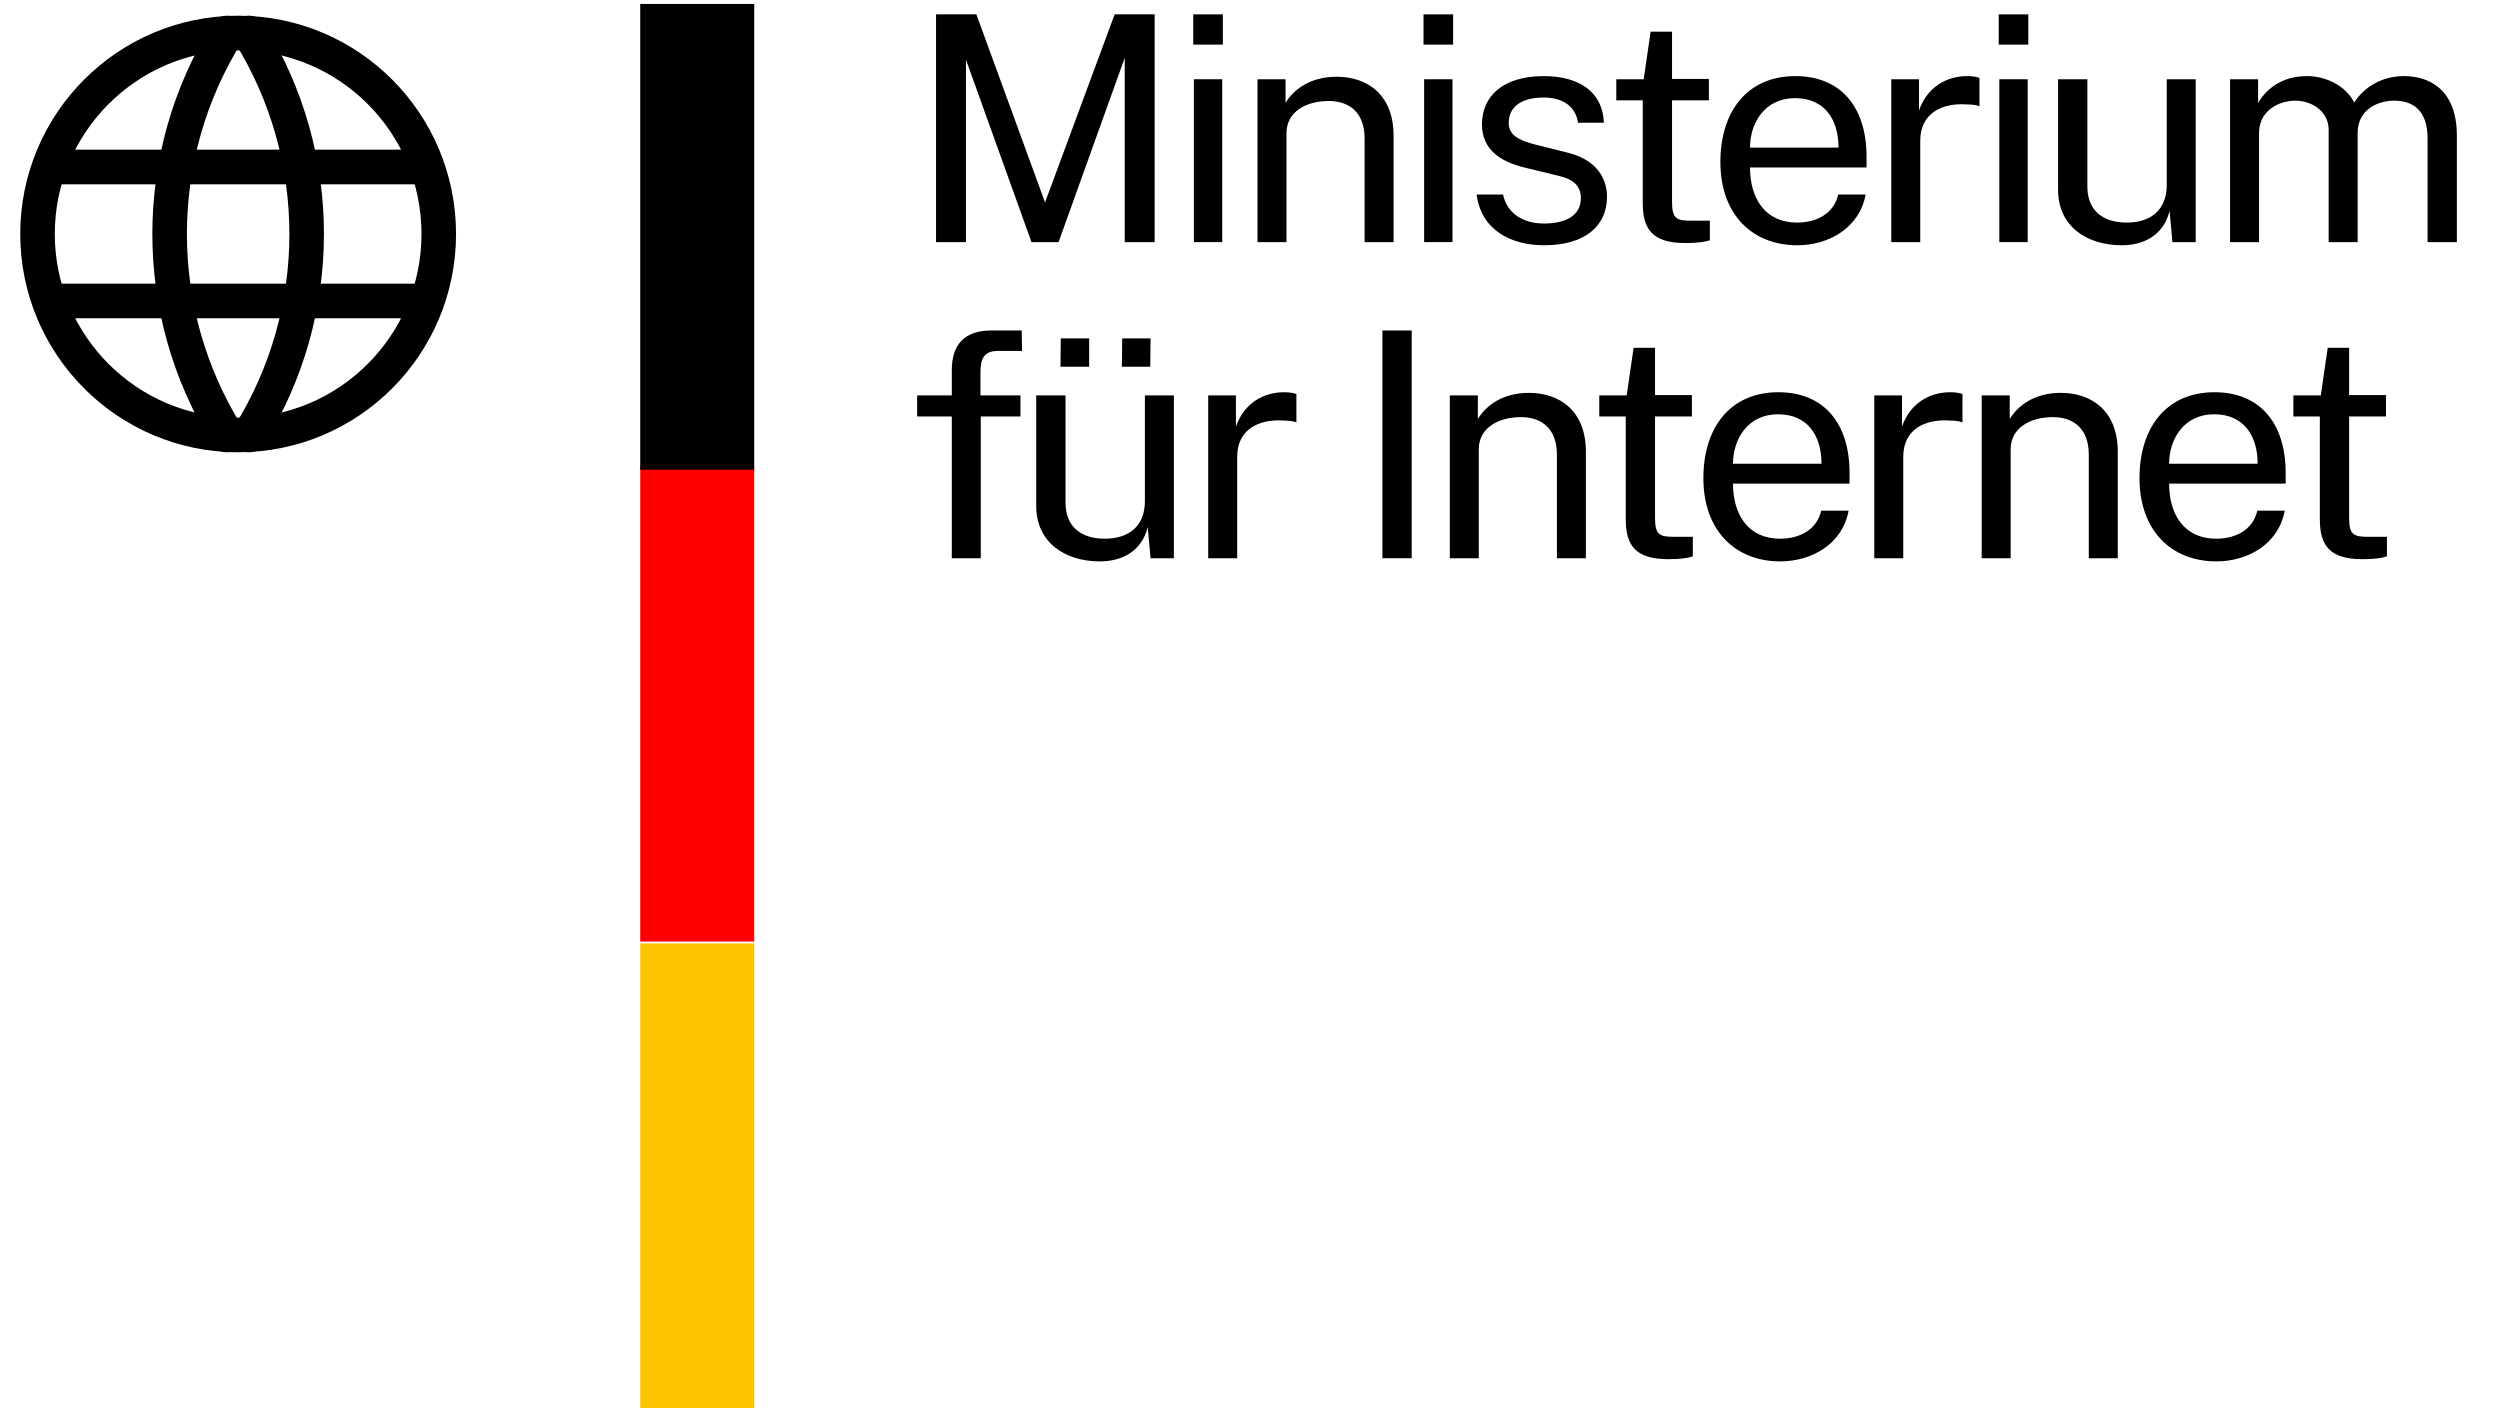 <?xml version="1.0" encoding="UTF-8" standalone="no"?>
<!DOCTYPE svg PUBLIC "-//W3C//DTD SVG 1.1//EN" "http://www.w3.org/Graphics/SVG/1.1/DTD/svg11.dtd">
<svg width="100%" height="100%" viewBox="0 0 142 80" version="1.1" xmlns="http://www.w3.org/2000/svg" xmlns:xlink="http://www.w3.org/1999/xlink" xml:space="preserve" xmlns:serif="http://www.serif.com/" style="fill-rule:evenodd;clip-rule:evenodd;stroke-linecap:round;stroke-linejoin:round;">
    <g transform="matrix(1.491,0,0,1.491,-783.798,-243.158)">
        <g transform="matrix(12,0,0,12,560.193,172.307)">
            <path d="M0.096,0L0.191,0L0.191,-0.579L0.399,0L0.485,0L0.695,-0.585L0.695,0L0.79,0L0.79,-0.723L0.663,-0.723L0.442,-0.126L0.224,-0.723L0.096,-0.723L0.096,0Z" style="fill-rule:nonzero;"/>
        </g>
        <g transform="matrix(12,0,0,12,570.219,172.307)">
            <path d="M0.171,-0.723L0.077,-0.723L0.077,-0.627L0.171,-0.627L0.171,-0.723ZM0.169,-0.517L0.079,-0.517L0.079,0L0.169,0L0.169,-0.517Z" style="fill-rule:nonzero;"/>
        </g>
        <g transform="matrix(12,0,0,12,572.667,172.307)">
            <path d="M0.077,0L0.169,0L0.169,-0.346C0.169,-0.415 0.233,-0.448 0.303,-0.448C0.37,-0.448 0.417,-0.41 0.417,-0.329L0.417,0L0.509,0L0.509,-0.338C0.509,-0.468 0.426,-0.525 0.328,-0.525C0.245,-0.525 0.192,-0.485 0.166,-0.442L0.166,-0.517L0.077,-0.517L0.077,0Z" style="fill-rule:nonzero;"/>
        </g>
        <g transform="matrix(12,0,0,12,578.991,172.307)">
            <path d="M0.171,-0.723L0.077,-0.723L0.077,-0.627L0.171,-0.627L0.171,-0.723ZM0.169,-0.517L0.079,-0.517L0.079,0L0.169,0L0.169,-0.517Z" style="fill-rule:nonzero;"/>
        </g>
        <g transform="matrix(12,0,0,12,581.361,172.307)">
            <path d="M0.263,0.01C0.389,0.01 0.462,-0.049 0.462,-0.144C0.462,-0.195 0.436,-0.258 0.341,-0.283L0.237,-0.309C0.18,-0.323 0.15,-0.341 0.15,-0.378C0.15,-0.433 0.195,-0.459 0.261,-0.459C0.325,-0.459 0.363,-0.428 0.37,-0.379L0.452,-0.379C0.449,-0.476 0.374,-0.527 0.262,-0.527C0.131,-0.527 0.065,-0.463 0.065,-0.373C0.066,-0.296 0.119,-0.256 0.203,-0.236L0.31,-0.21C0.357,-0.199 0.379,-0.177 0.379,-0.139C0.379,-0.085 0.332,-0.059 0.262,-0.059C0.197,-0.059 0.145,-0.09 0.132,-0.151L0.048,-0.151C0.063,-0.039 0.155,0.01 0.263,0.01Z" style="fill-rule:nonzero;"/>
        </g>
        <g transform="matrix(12,0,0,12,586.707,172.307)">
            <path d="M0.34,-0.45L0.34,-0.518L0.223,-0.518L0.223,-0.668L0.155,-0.668L0.133,-0.517L0.046,-0.517L0.046,-0.45L0.13,-0.45L0.13,-0.125C0.13,-0.042 0.159,0.003 0.266,0.003C0.304,0.003 0.33,-0.001 0.343,-0.006L0.343,-0.068L0.286,-0.068C0.238,-0.068 0.223,-0.073 0.223,-0.128L0.223,-0.45L0.34,-0.45Z" style="fill-rule:nonzero;"/>
        </g>
        <g transform="matrix(12,0,0,12,590.613,172.307)">
            <path d="M0.145,-0.237L0.515,-0.237L0.515,-0.271C0.515,-0.428 0.434,-0.527 0.289,-0.527C0.138,-0.527 0.051,-0.417 0.051,-0.254C0.051,-0.089 0.151,0.01 0.295,0.01C0.396,0.01 0.493,-0.046 0.512,-0.151L0.425,-0.151C0.412,-0.093 0.36,-0.062 0.294,-0.062C0.193,-0.062 0.145,-0.139 0.145,-0.237ZM0.145,-0.3C0.145,-0.377 0.191,-0.457 0.288,-0.457C0.382,-0.457 0.426,-0.389 0.426,-0.3L0.145,-0.3Z" style="fill-rule:nonzero;"/>
        </g>
        <g transform="matrix(12,0,0,12,596.811,172.307)">
            <path d="M0.077,0L0.169,0L0.169,-0.322C0.169,-0.408 0.236,-0.443 0.318,-0.437C0.329,-0.437 0.347,-0.436 0.357,-0.431L0.357,-0.521C0.349,-0.525 0.333,-0.527 0.318,-0.527C0.252,-0.527 0.191,-0.492 0.165,-0.418L0.165,-0.517L0.077,-0.517L0.077,0Z" style="fill-rule:nonzero;"/>
        </g>
        <g transform="matrix(12,0,0,12,600.903,172.307)">
            <path d="M0.171,-0.723L0.077,-0.723L0.077,-0.627L0.171,-0.627L0.171,-0.723ZM0.169,-0.517L0.079,-0.517L0.079,0L0.169,0L0.169,-0.517Z" style="fill-rule:nonzero;"/>
        </g>
        <g transform="matrix(12,0,0,12,603.273,172.307)">
            <path d="M0.267,0.01C0.34,0.011 0.403,-0.022 0.422,-0.099L0.431,0L0.505,0L0.505,-0.517L0.413,-0.517L0.413,-0.181C0.413,-0.102 0.362,-0.062 0.286,-0.062C0.202,-0.062 0.161,-0.108 0.161,-0.176L0.161,-0.517L0.068,-0.517L0.068,-0.166C0.068,-0.05 0.159,0.009 0.267,0.01Z" style="fill-rule:nonzero;"/>
        </g>
        <g transform="matrix(12,0,0,12,609.717,172.307)">
            <path d="M0.077,0L0.169,0L0.169,-0.346C0.169,-0.418 0.232,-0.449 0.285,-0.449C0.333,-0.449 0.39,-0.418 0.39,-0.356L0.39,0L0.482,0L0.482,-0.346C0.482,-0.424 0.55,-0.449 0.598,-0.449C0.653,-0.449 0.704,-0.423 0.704,-0.329L0.704,0L0.797,0L0.797,-0.338C0.797,-0.491 0.702,-0.527 0.629,-0.527C0.56,-0.527 0.503,-0.493 0.471,-0.443C0.444,-0.498 0.379,-0.527 0.322,-0.527C0.242,-0.527 0.194,-0.488 0.166,-0.442L0.166,-0.517L0.077,-0.517L0.077,0Z" style="fill-rule:nonzero;"/>
        </g>
        <g transform="matrix(12,0,0,12,560.193,184.35)">
            <path d="M0.364,-0.517L0.237,-0.517L0.237,-0.589C0.237,-0.635 0.249,-0.658 0.292,-0.658L0.369,-0.658L0.368,-0.723L0.271,-0.723C0.187,-0.723 0.146,-0.679 0.146,-0.597L0.146,-0.517L0.036,-0.517L0.036,-0.45L0.146,-0.45L0.146,0L0.238,0L0.238,-0.45L0.364,-0.45L0.364,-0.517Z" style="fill-rule:nonzero;"/>
        </g>
        <g transform="matrix(12,0,0,12,564.345,184.35)">
            <path d="M0.34,-0.608L0.43,-0.608L0.431,-0.698L0.341,-0.698L0.34,-0.608ZM0.145,-0.608L0.236,-0.608L0.236,-0.698L0.146,-0.698L0.145,-0.608ZM0.267,0.01C0.34,0.011 0.403,-0.022 0.422,-0.099L0.431,0L0.505,0L0.505,-0.517L0.413,-0.517L0.413,-0.181C0.413,-0.102 0.362,-0.062 0.286,-0.062C0.202,-0.062 0.161,-0.108 0.161,-0.176L0.161,-0.517L0.068,-0.517L0.068,-0.166C0.068,-0.05 0.159,0.009 0.267,0.01Z" style="fill-rule:nonzero;"/>
        </g>
        <g transform="matrix(12,0,0,12,570.789,184.35)">
            <path d="M0.077,0L0.169,0L0.169,-0.322C0.169,-0.408 0.236,-0.443 0.318,-0.437C0.329,-0.437 0.347,-0.436 0.357,-0.431L0.357,-0.521C0.349,-0.525 0.333,-0.527 0.318,-0.527C0.252,-0.527 0.191,-0.492 0.165,-0.418L0.165,-0.517L0.077,-0.517L0.077,0Z" style="fill-rule:nonzero;"/>
        </g>
        <g transform="matrix(12,0,0,12,577.197,184.35)">
            <rect x="0.096" y="-0.723" width="0.093" height="0.723" style="fill-rule:nonzero;"/>
        </g>
        <g transform="matrix(12,0,0,12,579.993,184.35)">
            <path d="M0.077,0L0.169,0L0.169,-0.346C0.169,-0.415 0.233,-0.448 0.303,-0.448C0.37,-0.448 0.417,-0.41 0.417,-0.329L0.417,0L0.509,0L0.509,-0.338C0.509,-0.468 0.426,-0.525 0.328,-0.525C0.245,-0.525 0.192,-0.485 0.166,-0.442L0.166,-0.517L0.077,-0.517L0.077,0Z" style="fill-rule:nonzero;"/>
        </g>
        <g transform="matrix(12,0,0,12,586.059,184.35)">
            <path d="M0.34,-0.45L0.34,-0.518L0.223,-0.518L0.223,-0.668L0.155,-0.668L0.133,-0.517L0.046,-0.517L0.046,-0.45L0.13,-0.45L0.13,-0.125C0.13,-0.042 0.159,0.003 0.266,0.003C0.304,0.003 0.33,-0.001 0.343,-0.006L0.343,-0.068L0.286,-0.068C0.238,-0.068 0.223,-0.073 0.223,-0.128L0.223,-0.45L0.34,-0.45Z" style="fill-rule:nonzero;"/>
        </g>
        <g transform="matrix(12,0,0,12,589.965,184.35)">
            <path d="M0.145,-0.237L0.515,-0.237L0.515,-0.271C0.515,-0.428 0.434,-0.527 0.289,-0.527C0.138,-0.527 0.051,-0.417 0.051,-0.254C0.051,-0.089 0.151,0.01 0.295,0.01C0.396,0.01 0.493,-0.046 0.512,-0.151L0.425,-0.151C0.412,-0.093 0.36,-0.062 0.294,-0.062C0.193,-0.062 0.145,-0.139 0.145,-0.237ZM0.145,-0.3C0.145,-0.377 0.191,-0.457 0.288,-0.457C0.382,-0.457 0.426,-0.389 0.426,-0.3L0.145,-0.3Z" style="fill-rule:nonzero;"/>
        </g>
        <g transform="matrix(12,0,0,12,596.163,184.35)">
            <path d="M0.077,0L0.169,0L0.169,-0.322C0.169,-0.408 0.236,-0.443 0.318,-0.437C0.329,-0.437 0.347,-0.436 0.357,-0.431L0.357,-0.521C0.349,-0.525 0.333,-0.527 0.318,-0.527C0.252,-0.527 0.191,-0.492 0.165,-0.418L0.165,-0.517L0.077,-0.517L0.077,0Z" style="fill-rule:nonzero;"/>
        </g>
        <g transform="matrix(12,0,0,12,600.255,184.35)">
            <path d="M0.077,0L0.169,0L0.169,-0.346C0.169,-0.415 0.233,-0.448 0.303,-0.448C0.37,-0.448 0.417,-0.41 0.417,-0.329L0.417,0L0.509,0L0.509,-0.338C0.509,-0.468 0.426,-0.525 0.328,-0.525C0.245,-0.525 0.192,-0.485 0.166,-0.442L0.166,-0.517L0.077,-0.517L0.077,0Z" style="fill-rule:nonzero;"/>
        </g>
        <g transform="matrix(12,0,0,12,606.579,184.35)">
            <path d="M0.145,-0.237L0.515,-0.237L0.515,-0.271C0.515,-0.428 0.434,-0.527 0.289,-0.527C0.138,-0.527 0.051,-0.417 0.051,-0.254C0.051,-0.089 0.151,0.01 0.295,0.01C0.396,0.01 0.493,-0.046 0.512,-0.151L0.425,-0.151C0.412,-0.093 0.36,-0.062 0.294,-0.062C0.193,-0.062 0.145,-0.139 0.145,-0.237ZM0.145,-0.3C0.145,-0.377 0.191,-0.457 0.288,-0.457C0.382,-0.457 0.426,-0.389 0.426,-0.3L0.145,-0.3Z" style="fill-rule:nonzero;"/>
        </g>
        <g transform="matrix(12,0,0,12,612.501,184.35)">
            <path d="M0.34,-0.45L0.34,-0.518L0.223,-0.518L0.223,-0.668L0.155,-0.668L0.133,-0.517L0.046,-0.517L0.046,-0.45L0.13,-0.45L0.13,-0.125C0.13,-0.042 0.159,0.003 0.266,0.003C0.304,0.003 0.33,-0.001 0.343,-0.006L0.343,-0.068L0.286,-0.068C0.238,-0.068 0.223,-0.073 0.223,-0.128L0.223,-0.45L0.34,-0.45Z" style="fill-rule:nonzero;"/>
        </g>
    </g>
    <g id="Flag" transform="matrix(1.55,0,0,2.442,-823.234,-399.371)">
        <g id="Rot" transform="matrix(1,0,0,0.337,0,119.28)">
            <rect x="554.58" y="163.508" width="4.177" height="32.824" style="fill:rgb(255,0,0);"/>
        </g>
        <g id="Gold" transform="matrix(1,0,0,0.33,0,131.529)">
            <rect x="554.58" y="163.508" width="4.177" height="32.824" style="fill:rgb(255,196,0);"/>
        </g>
        <g id="Schwarz" transform="matrix(1,0,0,0.33,0,109.677)">
            <rect x="554.58" y="163.508" width="4.177" height="32.824"/>
        </g>
    </g>
    <g id="Globe" transform="matrix(0.542,0,0,0.543,-0.037,-0.298)">
        <g transform="matrix(2.336,0,0,2.336,-3.007,-3.007)">
            <circle cx="12" cy="12" r="9" style="fill:none;stroke:black;stroke-width:1.55px;"/>
        </g>
        <g transform="matrix(2.336,0,0,2.336,-3.007,-3.007)">
            <path d="M3.6,9L20.4,9" style="fill:none;fill-rule:nonzero;stroke:black;stroke-width:1.55px;"/>
        </g>
        <g transform="matrix(2.336,0,0,2.336,-3.007,-3.007)">
            <path d="M3.6,15L20.4,15" style="fill:none;fill-rule:nonzero;stroke:black;stroke-width:1.55px;"/>
        </g>
        <g transform="matrix(2.336,0,0,2.336,-3.007,-3.007)">
            <path d="M11.5,3C8.068,8.499 8.068,15.501 11.5,21" style="fill:none;fill-rule:nonzero;stroke:black;stroke-width:1.55px;"/>
        </g>
        <g transform="matrix(2.336,0,0,2.336,-3.007,-3.007)">
            <path d="M12.5,3C15.932,8.499 15.932,15.501 12.5,21" style="fill:none;fill-rule:nonzero;stroke:black;stroke-width:1.55px;"/>
        </g>
    </g>
</svg>
